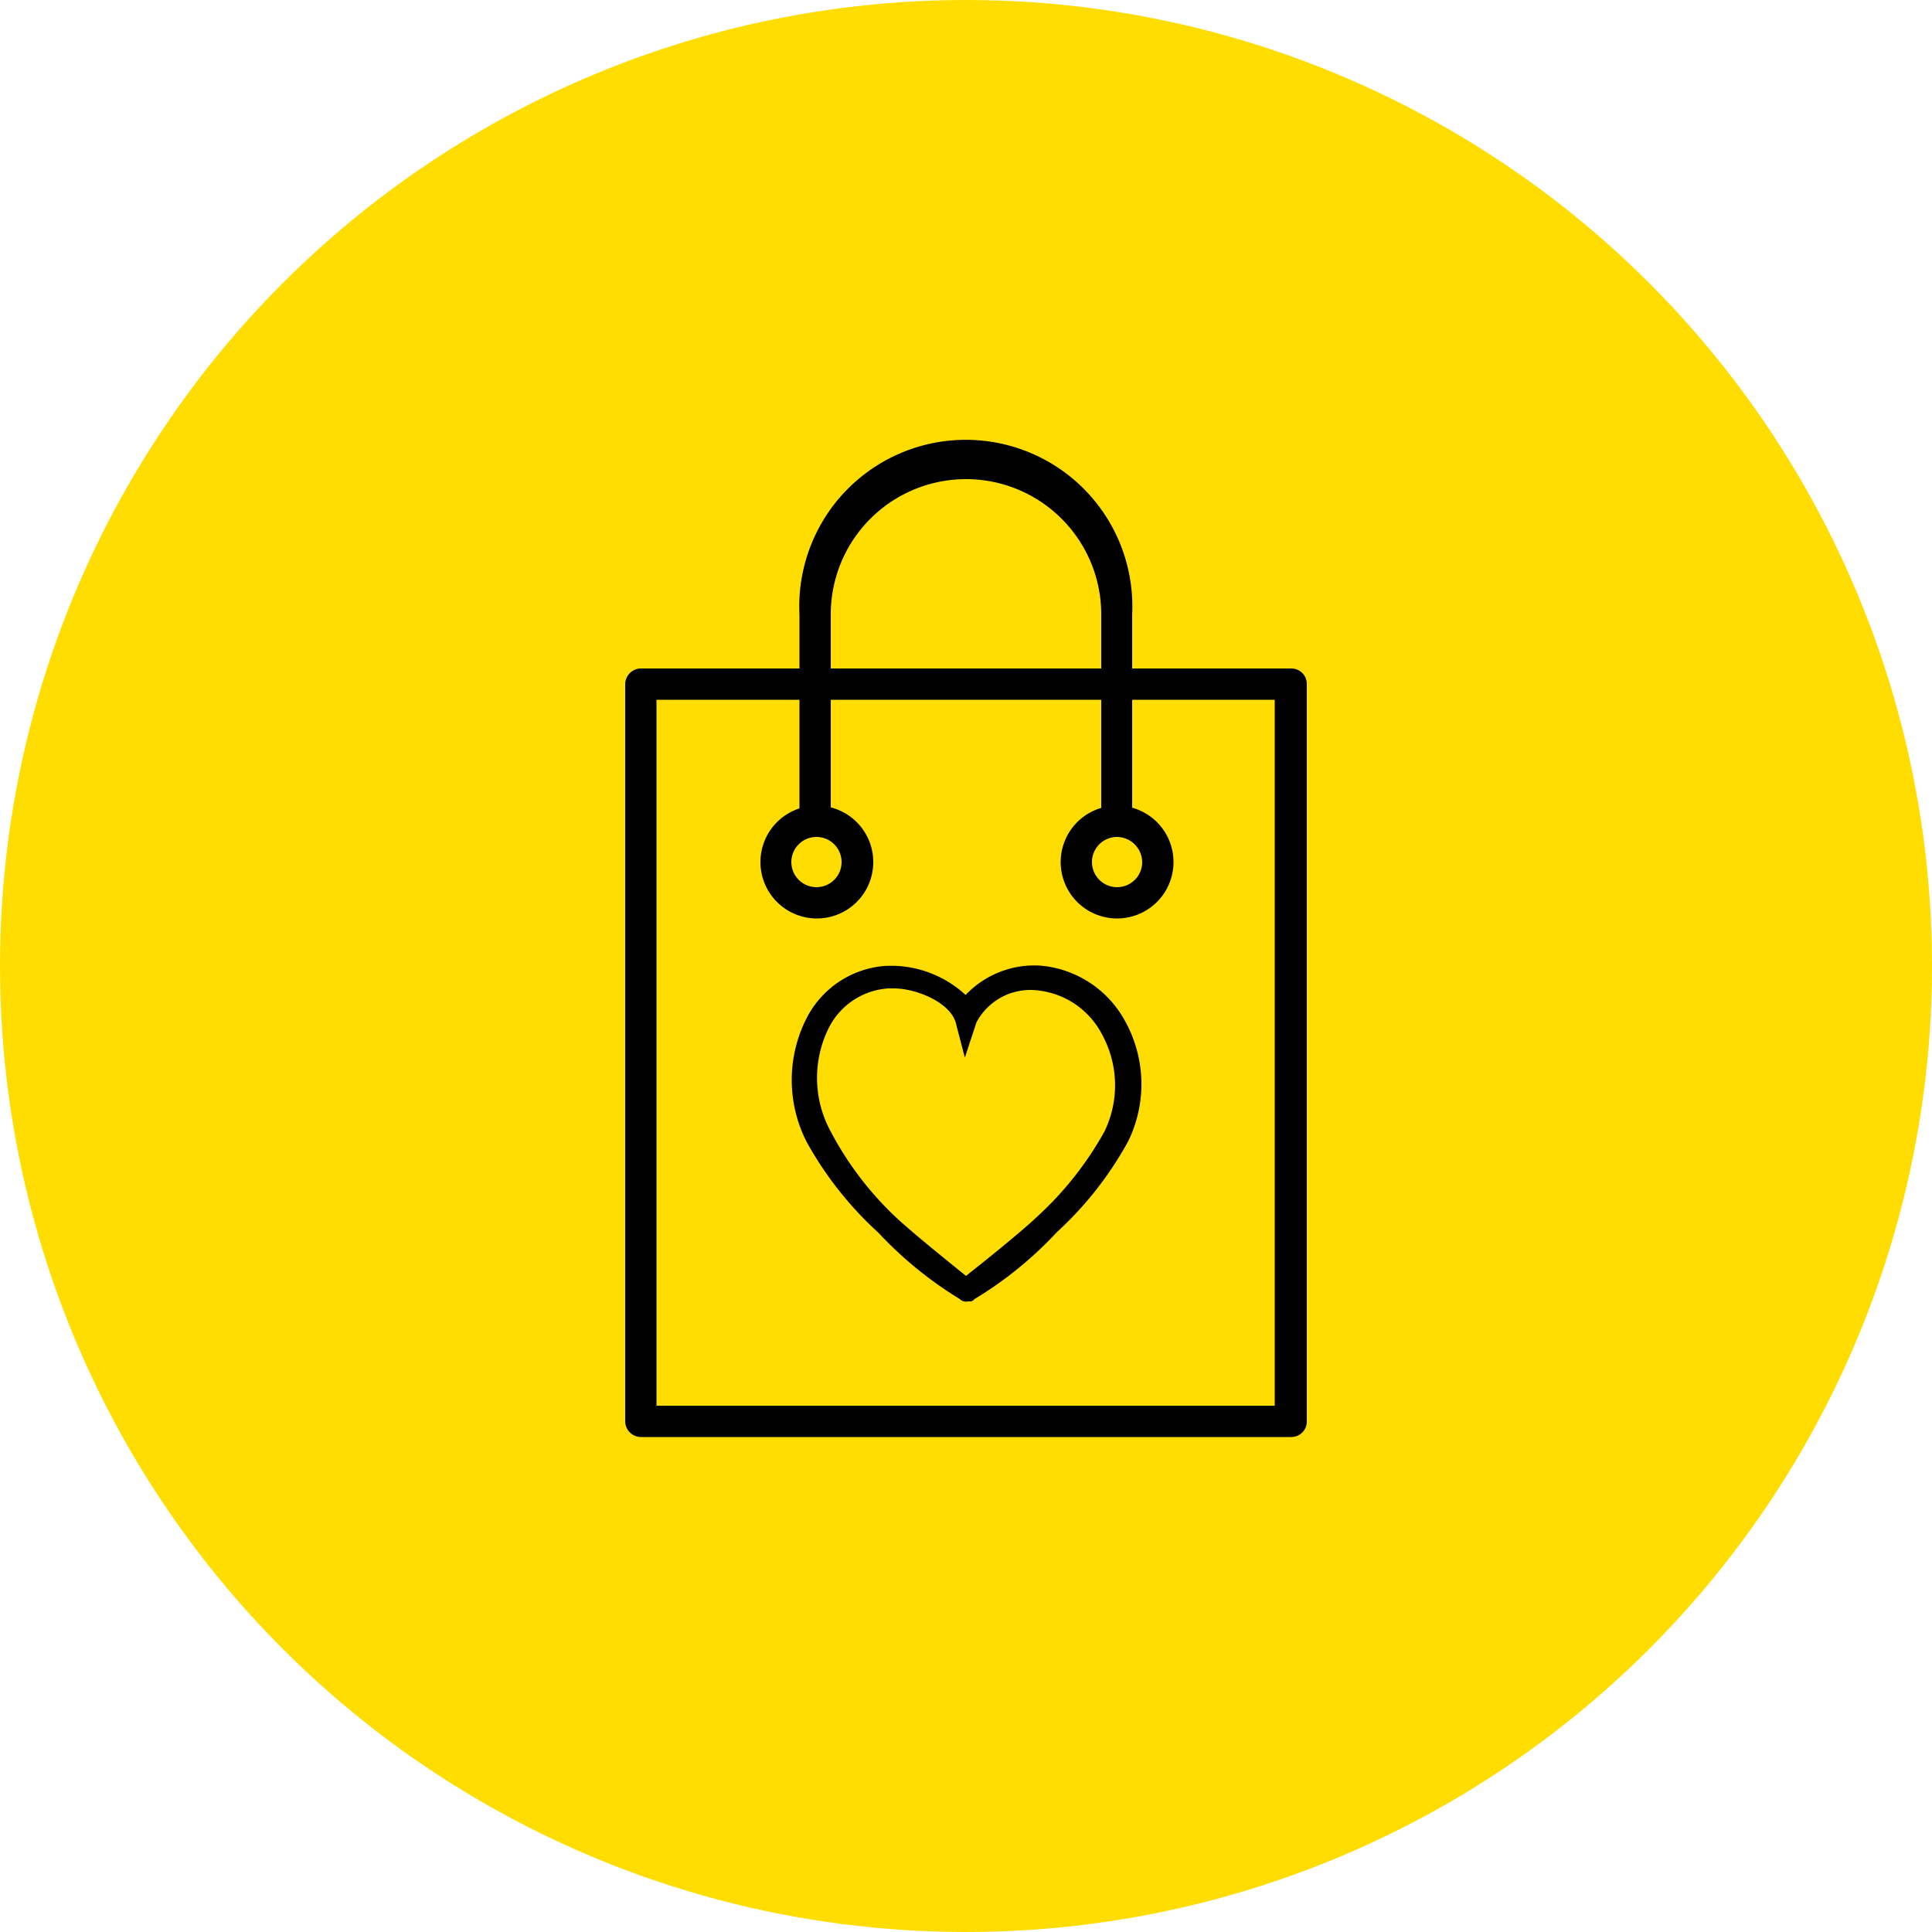<svg xmlns="http://www.w3.org/2000/svg" width="50" height="50" viewBox="0 0 50 50"><g transform="translate(-12.87 -9.55)"><circle cx="25" cy="25" r="25" transform="translate(12.87 9.55)" fill="#fd0"/><path d="M46.29,46.74H29.46a.41.41,0,0,1-.41-.41V27.25a.41.41,0,0,1,.41-.4H46.29a.4.4,0,0,1,.4.4V46.33a.4.4,0,0,1-.4.41Zm-16.43-.81h16V27.66h-16Z"/><path d="M41.77,31.21a.4.4,0,0,1-.4-.4V25.45a3.5,3.5,0,1,0-7,0v5.36a.41.41,0,0,1-.81,0V25.45a4.31,4.31,0,1,1,8.61,0v5.36a.4.4,0,0,1-.4.4Z"/><path d="M41.77,33.32a1.46,1.46,0,1,1,1.039-.424,1.46,1.46,0,0,1-1.039.424Zm0-2.11a.65.65,0,1,0,.66.65A.66.66,0,0,0,41.77,31.21ZM34,33.32a1.46,1.46,0,1,1,1.039-.424A1.46,1.46,0,0,1,34,33.32Zm0-2.11a.65.65,0,1,0,.65.65A.65.65,0,0,0,34,31.21Z"/><path d="M38,43.23h-.07a.24.24,0,0,1-.22-.06h0a10.06,10.06,0,0,1-2.11-1.72,9.19,9.19,0,0,1-1.85-2.34,3.52,3.52,0,0,1,0-3.22,2.49,2.49,0,0,1,2-1.34,2.84,2.84,0,0,1,2.11.75,2.45,2.45,0,0,1,1.93-.76A2.76,2.76,0,0,1,42,36a3.36,3.36,0,0,1,.06,3.1,9.14,9.14,0,0,1-1.84,2.34,9.86,9.86,0,0,1-2.13,1.73h0a.2.2,0,0,1-.09.06Zm-2-8.1h-.14a1.86,1.86,0,0,0-1.53,1,2.9,2.9,0,0,0,0,2.63A8.48,8.48,0,0,0,36,41c.45.43,1.45,1.23,1.87,1.57h0c.43-.34,1.42-1.13,1.86-1.55a8.71,8.71,0,0,0,1.72-2.18,2.74,2.74,0,0,0-.06-2.52,2.13,2.13,0,0,0-1.68-1.14h0a1.58,1.58,0,0,0-1.57.83l-.3.91L37.6,36c-.16-.51-1.01-.87-1.6-.87Z"/></g></svg>